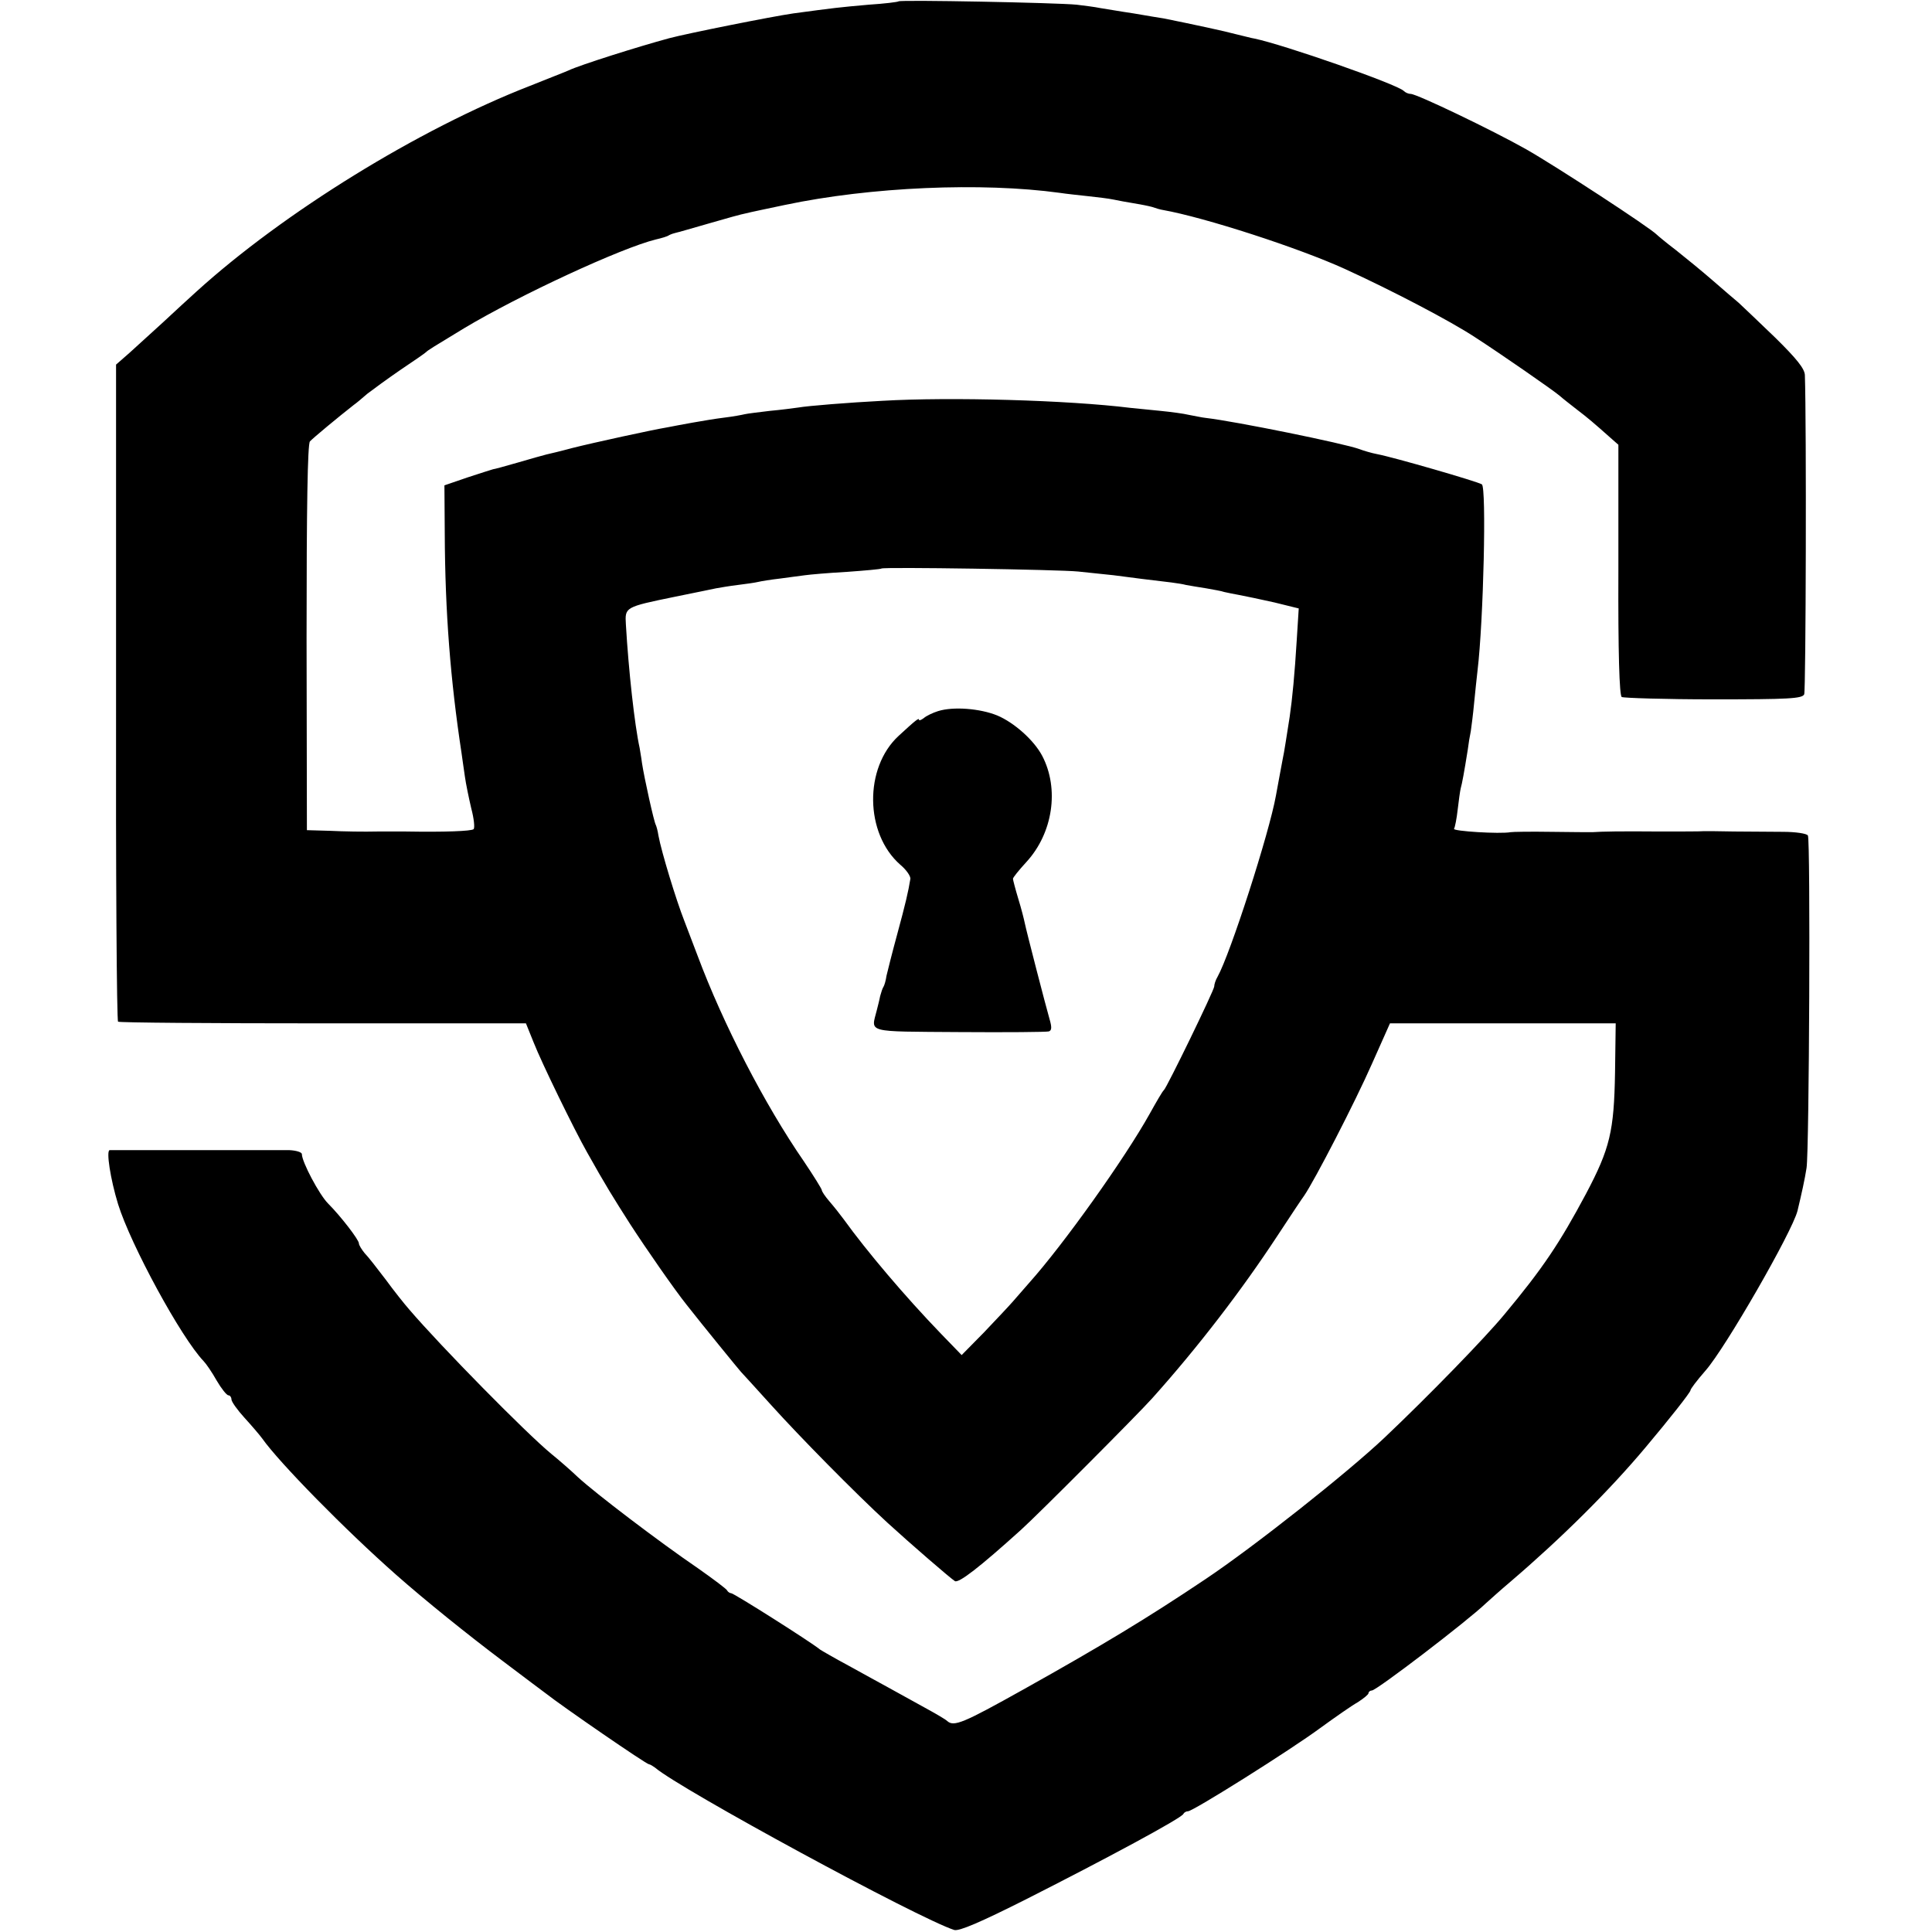 <?xml version="1.0" standalone="no"?>
<!DOCTYPE svg PUBLIC "-//W3C//DTD SVG 20010904//EN"
 "http://www.w3.org/TR/2001/REC-SVG-20010904/DTD/svg10.dtd">
<svg version="1.0" xmlns="http://www.w3.org/2000/svg"
 width="576pt" height="576pt" viewBox="0 0 576 576"
 preserveAspectRatio="xMidYMid meet">
<g transform="translate(0,576) scale(0.1,-0.1)"
fill="#000000" stroke="none">
<path d="M2679 5756 c-2 -2 -42 -7 -89 -10 -90 -8 -99 -9 -225 -26 -63 -9
-318 -60 -370 -74 -89 -24 -267 -80 -300 -96 -11 -5 -63 -25 -115 -46 -332
-129 -735 -378 -994 -613 -22 -20 -67 -61 -100 -92 -34 -31 -79 -72 -100 -91
l-40 -35 0 -978 c-1 -537 2 -979 6 -981 4 -3 279 -5 612 -5 l604 0 23 -57 c24
-61 121 -260 159 -327 56 -100 78 -135 129 -215 48 -74 132 -195 168 -240 47
-60 158 -196 162 -200 3 -3 44 -48 91 -100 83 -92 248 -260 346 -350 70 -64
187 -165 201 -174 12 -6 73 41 197 153 50 45 350 346 391 392 138 154 268 324
373 484 40 61 76 115 80 120 31 45 152 279 203 395 l53 119 336 0 337 0 -2
-147 c-3 -175 -15 -226 -87 -362 -78 -146 -128 -221 -243 -359 -57 -69 -225
-242 -357 -367 -111 -105 -389 -325 -534 -422 -173 -116 -307 -197 -543 -329
-179 -100 -207 -112 -227 -94 -5 5 -36 23 -69 41 -33 18 -80 44 -105 58 -25
14 -79 43 -120 66 -41 22 -79 44 -85 48 -25 21 -257 168 -265 168 -4 0 -10 4
-12 8 -1 4 -41 34 -88 67 -113 77 -305 223 -357 271 -23 22 -59 53 -80 70 -74
61 -328 319 -423 430 -14 16 -46 56 -70 89 -25 33 -53 69 -63 79 -9 11 -17 24
-17 29 0 11 -55 82 -92 119 -26 26 -78 124 -78 147 0 6 -17 11 -37 12 -46 0
-525 0 -536 0 -11 -1 2 -86 25 -161 38 -122 188 -398 255 -468 7 -7 25 -33 39
-58 14 -24 30 -44 35 -44 5 0 9 -6 9 -12 0 -7 18 -32 39 -55 21 -23 45 -51 53
-62 50 -71 246 -271 399 -406 86 -76 214 -179 319 -258 63 -48 120 -90 125
-94 52 -41 302 -213 310 -213 3 0 11 -5 18 -10 76 -65 786 -450 892 -484 15
-4 78 23 215 92 237 120 464 242 468 254 2 4 8 8 14 8 15 0 306 183 394 248
44 32 94 67 112 77 17 11 32 23 32 27 0 4 5 8 10 8 14 0 286 208 340 260 9 8
42 38 74 65 152 130 295 272 403 401 69 82 133 163 133 169 0 4 18 28 45 59
59 67 258 413 274 476 12 50 22 95 27 128 8 51 12 979 4 991 -3 6 -37 11 -75
11 -39 0 -104 1 -145 1 -41 1 -82 1 -90 1 -8 -1 -69 -1 -135 -1 -113 1 -169 0
-197 -2 -7 0 -63 0 -124 1 -61 1 -115 0 -120 -1 -32 -6 -174 3 -169 10 3 5 8
31 11 58 3 26 7 55 9 63 4 14 10 46 21 115 2 17 6 41 9 55 2 14 7 52 10 85 3
33 8 76 10 95 18 150 27 547 13 556 -15 9 -264 81 -312 90 -16 3 -40 10 -53
15 -46 17 -371 83 -458 93 -11 1 -33 6 -50 9 -16 4 -55 9 -85 12 -30 3 -71 7
-90 9 -186 23 -535 33 -740 21 -97 -5 -222 -15 -250 -20 -14 -2 -52 -7 -85
-10 -33 -4 -67 -8 -75 -10 -8 -2 -35 -7 -60 -10 -25 -3 -67 -10 -95 -15 -27
-5 -61 -11 -75 -14 -43 -7 -222 -46 -285 -62 -33 -9 -67 -17 -76 -19 -9 -2
-47 -13 -85 -24 -38 -11 -71 -20 -74 -20 -3 -1 -36 -11 -75 -24 l-70 -24 1
-144 c1 -235 17 -437 50 -654 2 -16 7 -48 10 -70 3 -22 12 -65 19 -95 8 -30
11 -58 7 -62 -6 -6 -87 -9 -202 -7 -8 0 -46 0 -85 0 -38 -1 -101 0 -140 2
l-70 2 -1 573 c0 391 3 577 10 586 9 10 85 73 131 109 6 4 24 19 40 33 17 13
62 46 100 72 39 26 72 49 75 52 6 6 19 14 113 71 167 100 470 240 572 265 17
4 35 9 40 13 6 3 15 6 20 7 6 1 50 14 99 28 48 14 98 28 110 30 11 3 64 14
116 25 256 54 587 68 820 36 19 -3 58 -7 85 -10 28 -3 61 -7 75 -10 14 -3 41
-8 60 -11 19 -3 44 -8 55 -11 11 -4 25 -8 32 -9 124 -22 405 -113 543 -176
140 -64 314 -155 387 -203 76 -49 236 -160 253 -175 9 -8 32 -26 50 -40 33
-25 54 -43 100 -84 l25 -22 0 -373 c-1 -246 3 -375 10 -379 5 -3 129 -7 273
-7 225 0 265 2 271 15 5 11 7 806 2 952 -1 19 -24 48 -88 111 -49 47 -98 94
-109 104 -12 10 -47 40 -78 67 -31 27 -80 67 -109 90 -29 22 -54 43 -57 46
-20 21 -302 205 -390 255 -99 56 -326 165 -344 165 -7 0 -16 4 -21 9 -20 20
-358 138 -445 156 -8 1 -33 8 -55 13 -33 9 -126 29 -215 47 -8 1 -49 8 -90 15
-41 6 -86 14 -100 16 -14 3 -45 7 -70 10 -60 6 -526 15 -531 10z m536 -1700
c28 -3 75 -8 105 -11 30 -4 69 -9 85 -11 76 -9 112 -13 131 -18 12 -2 39 -7
60 -10 22 -4 46 -8 54 -11 8 -2 29 -6 45 -9 17 -3 63 -13 104 -22 l73 -18 -6
-95 c-6 -99 -13 -173 -21 -228 -9 -56 -16 -105 -21 -127 -4 -20 -13 -71 -20
-108 -20 -112 -136 -472 -174 -540 -6 -10 -10 -23 -10 -29 0 -11 -141 -301
-150 -309 -4 -3 -22 -34 -42 -70 -74 -133 -257 -390 -360 -505 -14 -16 -36
-41 -48 -55 -12 -14 -51 -55 -87 -93 l-66 -67 -61 63 c-109 113 -223 248 -290
341 -11 15 -30 39 -43 54 -13 15 -23 30 -23 34 0 3 -24 42 -53 85 -118 171
-241 410 -317 613 -18 47 -36 94 -40 105 -24 61 -68 205 -77 254 -2 14 -6 28
-8 32 -5 8 -34 138 -41 184 -2 17 -6 37 -7 45 -15 68 -33 231 -41 368 -3 52
-4 52 147 83 56 11 111 23 122 25 11 2 40 7 65 10 25 3 52 7 60 9 8 2 38 7 65
10 28 4 61 8 75 10 14 2 70 7 125 10 55 4 101 8 103 10 5 5 529 -3 587 -9z"/>
<path d="M2797 3640 c-16 -5 -35 -14 -43 -21 -8 -6 -14 -8 -14 -5 0 7 -10 -1
-61 -48 -103 -95 -101 -291 5 -384 18 -15 32 -35 30 -43 -6 -37 -14 -72 -39
-164 -15 -55 -29 -111 -32 -124 -2 -14 -6 -28 -9 -33 -3 -4 -7 -17 -10 -28 -2
-11 -7 -30 -10 -42 -17 -68 -36 -63 246 -65 140 -1 260 0 267 2 9 3 9 13 2 37
-11 38 -69 262 -74 287 -2 10 -10 42 -19 71 -9 30 -16 57 -16 60 0 4 18 26 40
50 79 86 99 218 47 317 -25 47 -84 99 -134 120 -52 21 -131 27 -176 13z"/>
</g>
</svg>
